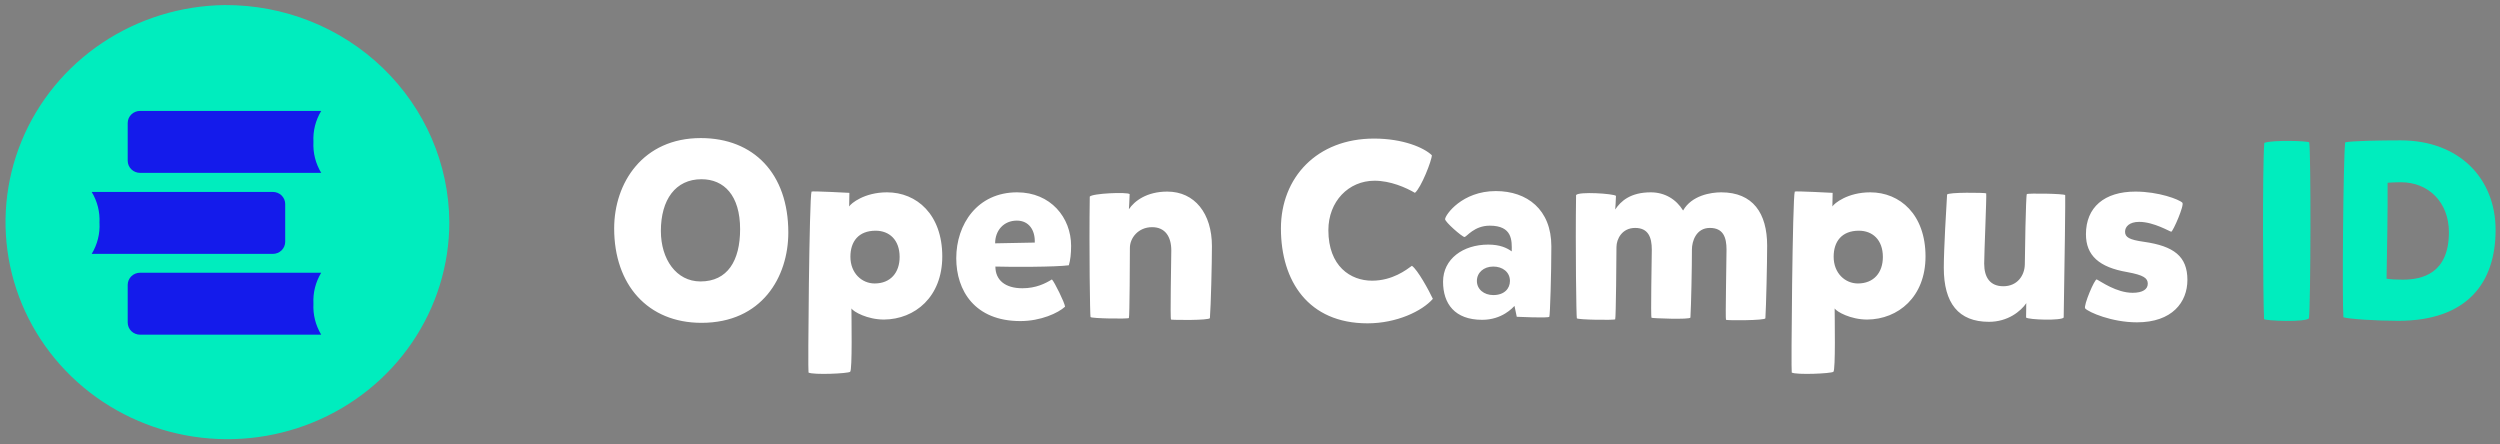 <svg width="135" height="24" viewBox="0 0 135 24" fill="none" xmlns="http://www.w3.org/2000/svg">
    <rect x="0" y="0" width="135" height="24" fill="#808080" stroke="none"/>
    <g clip-path="url(#clip0_15739_4433)">
        <path d="M12.132 0.274C9.768 0.303 7.466 1.015 5.515 2.32C3.564 3.626 2.052 5.466 1.168 7.61C0.284 9.755 0.068 12.107 0.547 14.37C1.026 16.634 2.179 18.709 3.86 20.334C5.542 21.959 7.678 23.06 9.998 23.501C12.318 23.941 14.72 23.701 16.901 22.809C19.082 21.918 20.945 20.416 22.255 18.491C23.565 16.567 24.264 14.307 24.264 11.995C24.244 8.867 22.954 5.875 20.679 3.677C18.404 1.479 15.329 0.255 12.132 0.274Z" fill="#00EDBE"/>
        <path d="M16.926 7.662C16.894 7.076 17.04 6.494 17.346 5.989H7.566C7.479 5.989 7.392 6.005 7.311 6.038C7.23 6.07 7.156 6.118 7.094 6.179C7.031 6.239 6.982 6.311 6.948 6.39C6.914 6.469 6.897 6.554 6.896 6.639V8.684C6.897 8.77 6.914 8.855 6.948 8.934C6.982 9.013 7.031 9.085 7.094 9.145C7.156 9.206 7.23 9.253 7.311 9.286C7.392 9.318 7.479 9.335 7.566 9.335H17.346C17.04 8.83 16.894 8.248 16.926 7.662" fill="#141BEB"/>
        <path d="M5.373 12.037C5.405 12.623 5.258 13.205 4.951 13.71H14.731C14.819 13.71 14.906 13.694 14.987 13.661C15.068 13.628 15.142 13.581 15.204 13.52C15.266 13.46 15.315 13.388 15.349 13.309C15.383 13.23 15.401 13.145 15.401 13.059V11.014C15.401 10.929 15.383 10.844 15.349 10.765C15.315 10.686 15.266 10.614 15.204 10.553C15.142 10.493 15.068 10.445 14.987 10.413C14.906 10.38 14.819 10.364 14.731 10.364H4.951C5.257 10.869 5.404 11.451 5.371 12.037" fill="#141BEB"/>
        <path d="M16.926 16.4C16.894 15.814 17.04 15.232 17.346 14.727H7.566C7.479 14.727 7.392 14.743 7.311 14.776C7.23 14.809 7.156 14.856 7.094 14.917C7.031 14.977 6.982 15.049 6.948 15.128C6.914 15.207 6.897 15.292 6.896 15.378V17.422C6.897 17.508 6.914 17.593 6.948 17.672C6.982 17.751 7.031 17.823 7.094 17.884C7.156 17.944 7.23 17.992 7.311 18.024C7.392 18.057 7.479 18.073 7.566 18.073H17.346C17.04 17.568 16.894 16.986 16.926 16.4" fill="#141BEB"/>
    </g>
    <path d="M37.84 7.456C40.702 7.456 42.569 9.378 42.569 12.554C42.569 14.966 41.138 17.433 37.881 17.433C34.978 17.433 33.165 15.375 33.165 12.335C33.165 9.869 34.719 7.456 37.84 7.456ZM39.966 12.376C39.966 10.55 39.094 9.678 37.881 9.678C36.477 9.678 35.687 10.782 35.687 12.472C35.687 13.998 36.518 15.198 37.826 15.198C39.285 15.198 39.966 14.08 39.966 12.376ZM47.898 10.386C49.507 10.386 50.883 11.586 50.883 13.848C50.883 16.029 49.411 17.242 47.735 17.256C46.835 17.256 46.086 16.833 45.977 16.656C45.977 17.106 46.031 19.995 45.908 20.077C45.786 20.173 43.919 20.254 43.66 20.118C43.619 20.105 43.7 10.645 43.823 10.346C43.837 10.305 45.867 10.414 45.867 10.414C45.867 10.495 45.854 11.068 45.854 11.15C45.949 10.986 46.672 10.386 47.898 10.386ZM48.58 13.876C48.58 12.949 48.021 12.458 47.285 12.458C46.358 12.458 45.922 13.044 45.922 13.862C45.922 14.762 46.549 15.307 47.23 15.307C48.089 15.307 48.58 14.721 48.58 13.876ZM53.751 14.394C53.751 15.116 54.269 15.566 55.209 15.566C55.945 15.566 56.45 15.307 56.804 15.089C56.94 15.225 57.499 16.356 57.513 16.561C57.145 16.901 56.204 17.338 55.1 17.338C52.633 17.338 51.638 15.688 51.638 13.944C51.638 12.104 52.783 10.386 54.923 10.386C56.736 10.386 57.84 11.749 57.84 13.276C57.84 13.698 57.799 14.053 57.717 14.325C57.036 14.421 54.569 14.421 53.751 14.394ZM53.737 13.14L55.877 13.099C55.904 12.431 55.564 11.913 54.91 11.913C54.201 11.913 53.737 12.445 53.737 13.14ZM58.847 10.618C58.97 10.441 60.878 10.359 61.001 10.482C60.987 10.768 60.973 11.218 60.96 11.3C61.26 10.85 61.928 10.346 63.032 10.346C64.517 10.346 65.444 11.531 65.444 13.29C65.444 14.203 65.389 16.506 65.335 17.174C65.321 17.31 63.277 17.283 63.236 17.256C63.181 17.229 63.25 14.012 63.25 13.521C63.25 12.785 62.922 12.267 62.214 12.267C61.464 12.267 61.014 12.853 61.014 13.385C61.014 13.848 61.001 17.12 60.96 17.174C60.919 17.229 58.929 17.201 58.888 17.12C58.861 17.065 58.806 13.508 58.847 10.618ZM71.732 12.431C71.732 14.38 72.931 15.157 74.09 15.157C75.194 15.157 75.944 14.571 76.243 14.353C76.557 14.571 77.157 15.675 77.375 16.138C76.789 16.806 75.412 17.46 73.845 17.46C70.655 17.46 69.17 15.184 69.17 12.335C69.17 9.596 71.105 7.483 74.199 7.483C75.766 7.483 76.898 7.974 77.32 8.383C77.32 8.655 76.748 10.127 76.407 10.414C75.916 10.127 75.085 9.759 74.226 9.759C72.822 9.759 71.732 10.877 71.732 12.431ZM78.035 11.831C78.048 11.6 78.948 10.318 80.774 10.318C82.464 10.318 83.773 11.313 83.773 13.303C83.773 14.762 83.704 17.024 83.664 17.106C83.623 17.188 81.905 17.106 81.905 17.106L81.783 16.52C81.687 16.615 81.115 17.27 80.038 17.27C78.552 17.27 77.925 16.397 77.925 15.211C77.925 13.985 79.002 13.208 80.365 13.208C80.992 13.208 81.374 13.385 81.633 13.576C81.646 12.99 81.674 12.186 80.447 12.186C79.602 12.186 79.207 12.785 79.084 12.799C78.961 12.799 78.021 11.981 78.035 11.831ZM79.752 15.171C79.752 15.62 80.133 15.934 80.638 15.934C81.238 15.934 81.537 15.579 81.537 15.171C81.537 14.694 81.142 14.394 80.638 14.394C80.106 14.394 79.752 14.734 79.752 15.171ZM85.108 10.536C85.231 10.332 87.139 10.455 87.262 10.577C87.248 10.864 87.235 11.232 87.221 11.313C87.521 10.864 88.039 10.386 89.143 10.386C89.906 10.386 90.519 10.768 90.887 11.368C91.351 10.55 92.387 10.386 92.945 10.386C94.663 10.386 95.426 11.518 95.426 13.262C95.426 14.189 95.372 16.547 95.331 17.188C95.317 17.31 93.245 17.31 93.204 17.27C93.164 17.242 93.232 14.121 93.232 13.48C93.232 12.813 93.055 12.308 92.332 12.308C91.582 12.308 91.364 13.044 91.364 13.467C91.364 14.448 91.324 16.465 91.283 17.147C91.269 17.27 89.211 17.188 89.184 17.16C89.129 17.133 89.197 13.944 89.197 13.48C89.197 12.813 89.007 12.308 88.298 12.308C87.589 12.308 87.289 12.908 87.289 13.344C87.289 13.739 87.262 17.188 87.221 17.242C87.18 17.297 85.19 17.27 85.149 17.188C85.122 17.133 85.067 13.426 85.108 10.536ZM100.993 10.386C102.601 10.386 103.978 11.586 103.978 13.848C103.978 16.029 102.506 17.242 100.83 17.256C99.93 17.256 99.18 16.833 99.071 16.656C99.071 17.106 99.126 19.995 99.003 20.077C98.88 20.173 97.013 20.254 96.754 20.118C96.713 20.105 96.795 10.645 96.918 10.346C96.931 10.305 98.962 10.414 98.962 10.414C98.962 10.495 98.949 11.068 98.949 11.15C99.044 10.986 99.766 10.386 100.993 10.386ZM101.675 13.876C101.675 12.949 101.116 12.458 100.38 12.458C99.453 12.458 99.017 13.044 99.017 13.862C99.017 14.762 99.644 15.307 100.325 15.307C101.184 15.307 101.675 14.721 101.675 13.876ZM111.439 17.147C111.316 17.324 109.544 17.27 109.408 17.147C109.422 16.861 109.408 16.465 109.422 16.37C109.122 16.806 108.427 17.378 107.405 17.378C105.755 17.378 104.965 16.37 104.965 14.462C104.965 13.48 105.101 11.15 105.142 10.509C105.169 10.373 107.214 10.4 107.255 10.441C107.282 10.591 107.146 13.698 107.146 14.23C107.146 14.993 107.473 15.457 108.181 15.457C108.931 15.457 109.326 14.884 109.34 14.285C109.34 13.889 109.394 10.536 109.449 10.482C109.49 10.427 111.466 10.455 111.521 10.536C111.534 10.591 111.493 14.244 111.439 17.147ZM115.394 17.406C114.031 17.406 112.791 16.861 112.6 16.656C112.491 16.52 113.118 15.034 113.227 15.089C113.445 15.198 114.29 15.811 115.162 15.811C115.707 15.811 115.98 15.62 115.98 15.32C115.98 15.021 115.762 14.857 114.876 14.694C113.349 14.434 112.641 13.794 112.641 12.649C112.641 11.191 113.636 10.346 115.312 10.346C116.566 10.346 117.67 10.768 117.847 10.945C117.97 11.068 117.343 12.499 117.248 12.513C117.179 12.513 116.307 11.981 115.517 11.981C114.985 11.981 114.753 12.24 114.753 12.513C114.753 12.813 114.985 12.949 115.776 13.058C117.397 13.29 118.12 13.848 118.12 15.116C118.12 16.315 117.302 17.406 115.394 17.406Z" fill="white"/>
    <path d="M122.272 7.715C122.708 7.551 124.617 7.606 124.698 7.688C124.794 8.26 124.78 16.302 124.685 17.174C124.603 17.419 122.272 17.324 122.259 17.229C122.204 16.261 122.163 9.023 122.272 7.715ZM126.544 17.133C126.475 16.315 126.53 8.696 126.639 7.688C126.952 7.606 128.547 7.579 129.624 7.579C132.813 7.579 134.762 9.65 134.762 12.417C134.762 15.266 133.236 17.324 129.501 17.324C128.343 17.324 126.843 17.229 126.544 17.133ZM132.241 12.54C132.241 10.918 131.137 9.841 129.651 9.841C129.338 9.841 129.106 9.855 128.929 9.869C128.942 11.436 128.901 13.48 128.874 15.048C129.12 15.089 129.406 15.102 129.747 15.102C130.81 15.102 132.241 14.762 132.241 12.54Z" fill="#00EDBE"/>
    <defs>
        <clipPath id="clip0_15739_4433">
            <rect width="24.265" height="23.44" fill="white" transform="translate(0 0.28)"/>
        </clipPath>
    </defs>
</svg>
